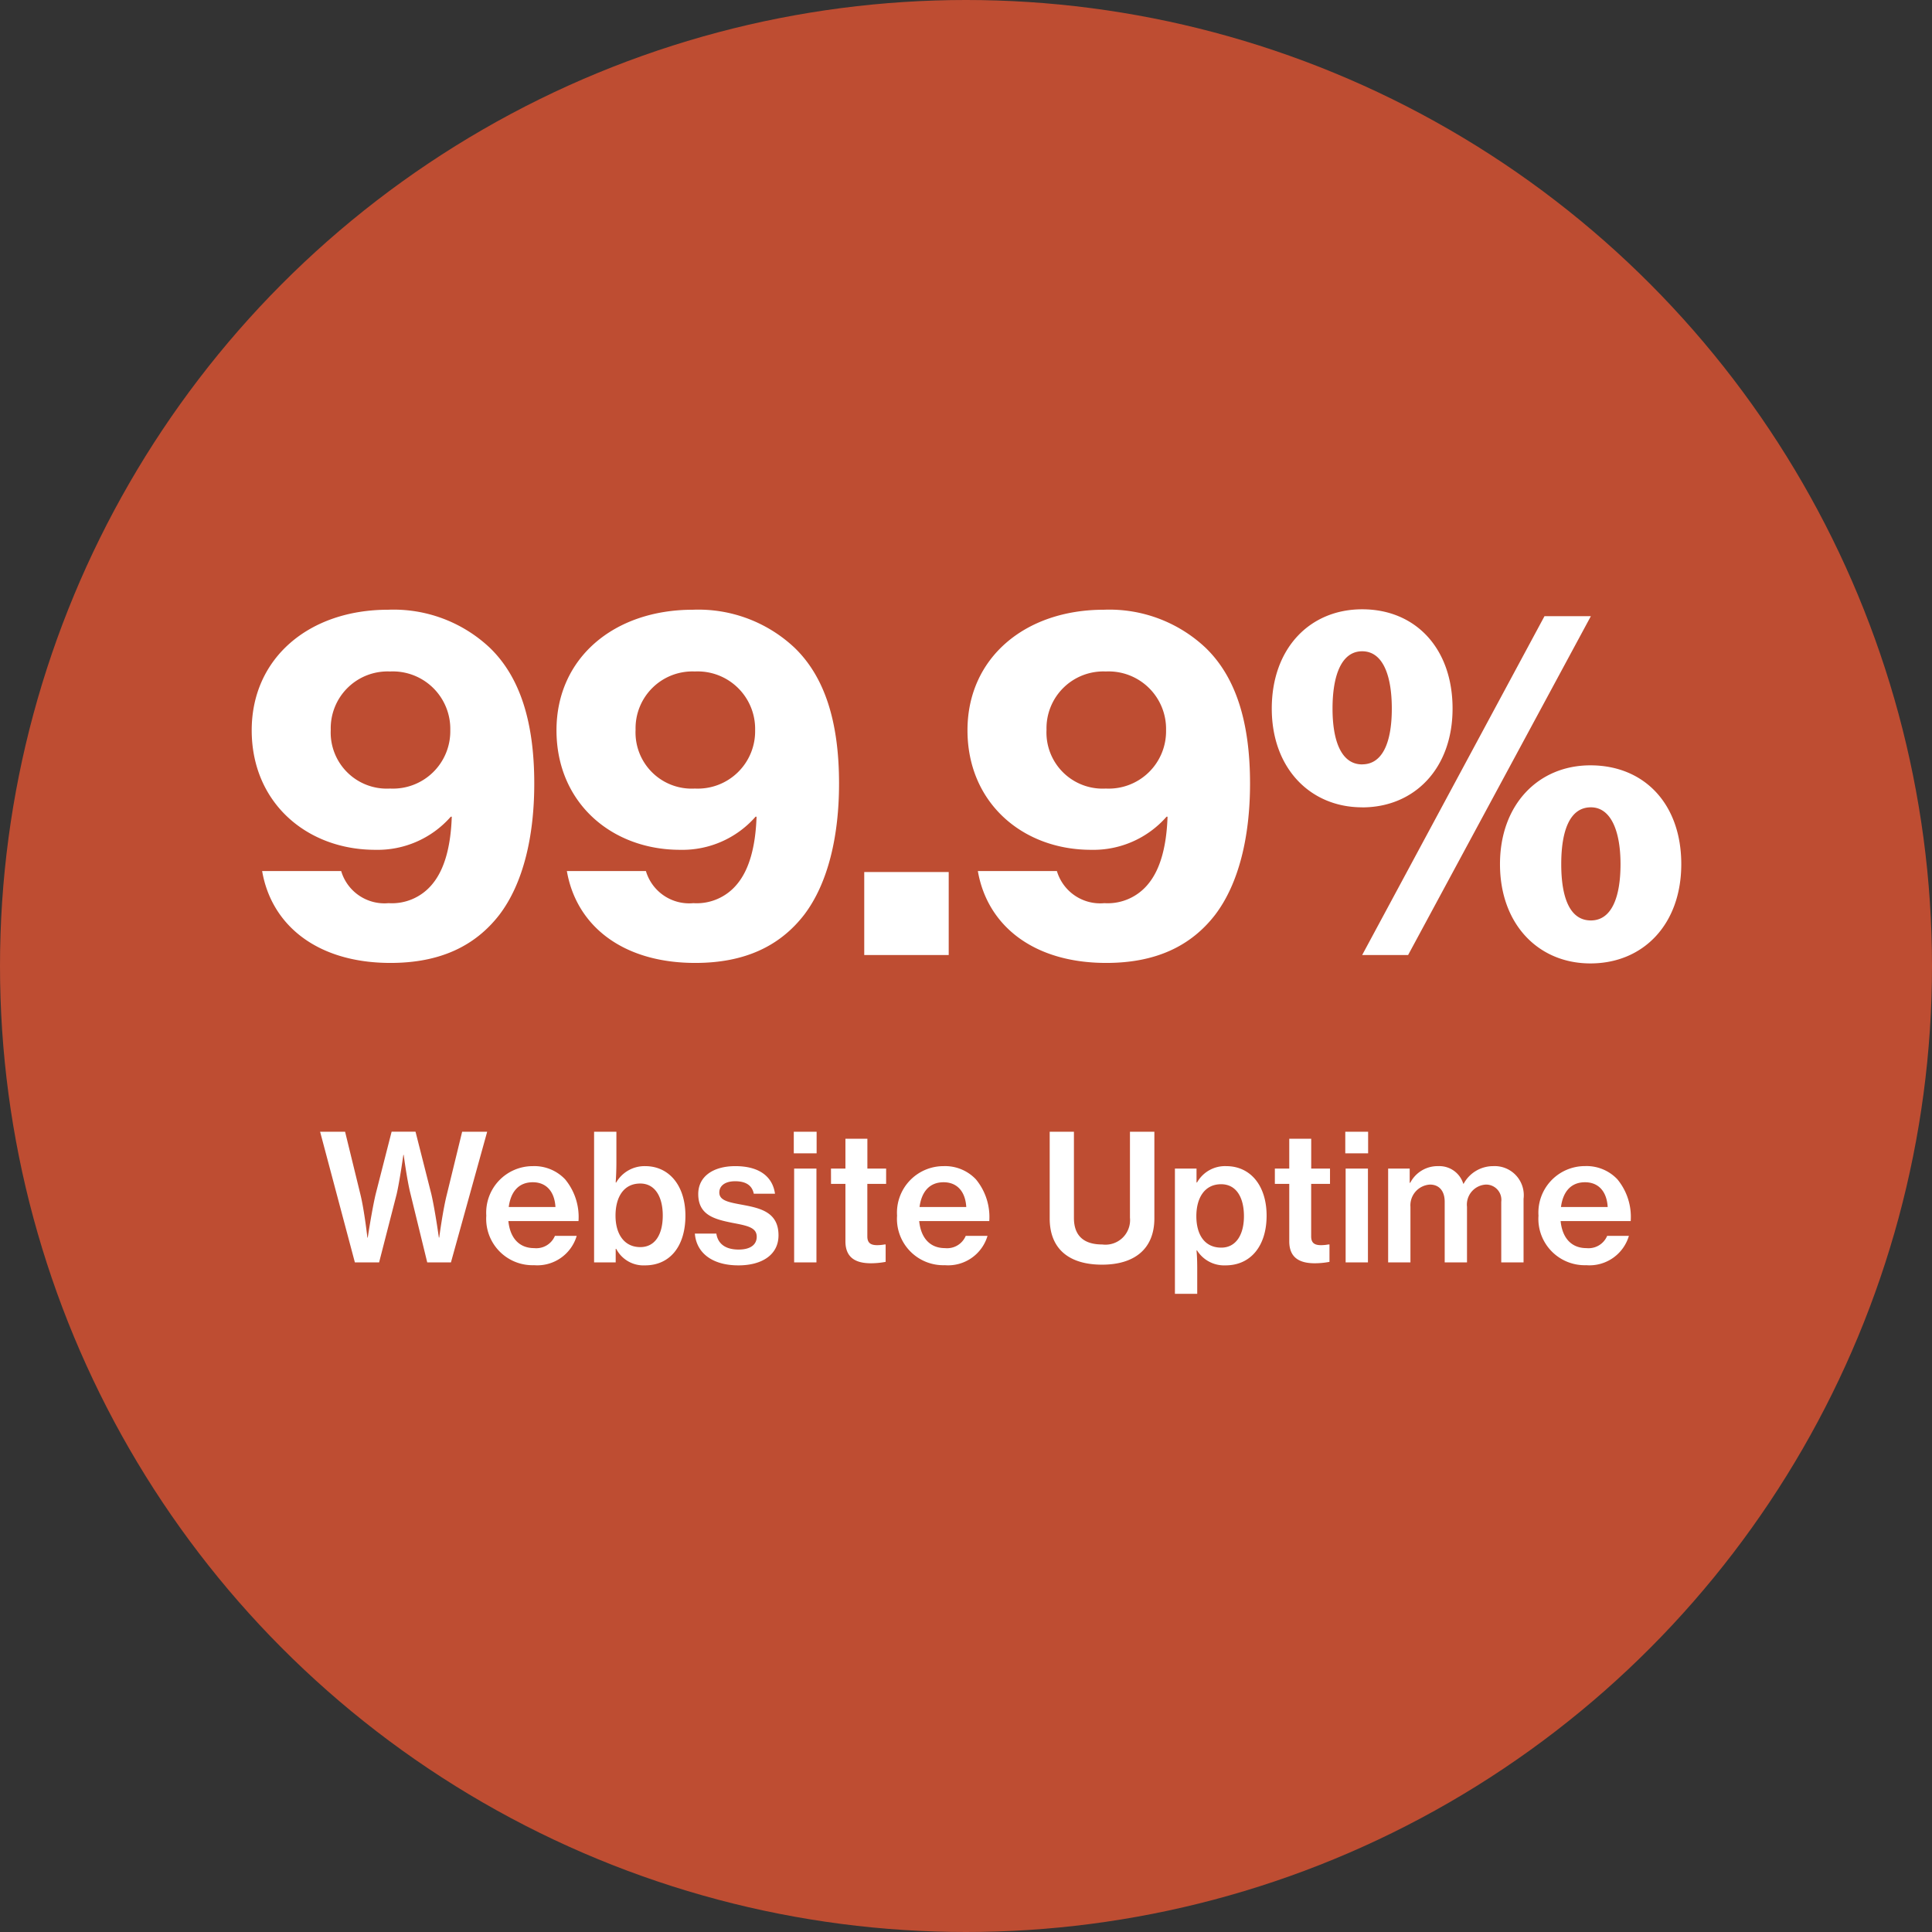 <?xml version="1.0" encoding="UTF-8"?> <svg xmlns="http://www.w3.org/2000/svg" width="176" height="176" viewBox="0 0 176 176"><rect x="0" y="0" width="176" height="176" fill="#333333" stroke="none"/><g transform="translate(-465 -3274)"><circle cx="88" cy="88" r="88" transform="translate(465 3274)" fill="#be4d32"></circle><path d="M-52.425.72c4.5,0,7.695-1.53,9.9-4.365,2.205-2.88,3.195-7.2,3.195-11.97,0-5.625-1.3-9.72-4.05-12.375a12.783,12.783,0,0,0-9.27-3.465c-7.2,0-12.42,4.41-12.42,10.98,0,6.615,5.04,10.89,11.25,10.89A8.864,8.864,0,0,0-46.935-12.6h.09c-.09,2.745-.675,4.815-1.755,6.12A4.75,4.75,0,0,1-52.6-4.725a4.112,4.112,0,0,1-4.32-2.925h-7.2C-63.27-2.7-59.085.72-52.425.72Zm-.045-15.885a5.113,5.113,0,0,1-5.4-5.355,5.177,5.177,0,0,1,5.4-5.31,5.237,5.237,0,0,1,5.49,5.355A5.226,5.226,0,0,1-52.47-15.165ZM-24.66.72c4.5,0,7.695-1.53,9.9-4.365,2.2-2.88,3.195-7.2,3.195-11.97,0-5.625-1.3-9.72-4.05-12.375a12.783,12.783,0,0,0-9.27-3.465c-7.2,0-12.42,4.41-12.42,10.98,0,6.615,5.04,10.89,11.25,10.89A8.864,8.864,0,0,0-19.17-12.6h.09c-.09,2.745-.675,4.815-1.755,6.12a4.75,4.75,0,0,1-4,1.755A4.112,4.112,0,0,1-29.16-7.65h-7.2C-35.505-2.7-31.32.72-24.66.72ZM-24.7-15.165a5.113,5.113,0,0,1-5.4-5.355,5.177,5.177,0,0,1,5.4-5.31,5.237,5.237,0,0,1,5.49,5.355A5.226,5.226,0,0,1-24.7-15.165ZM-9.27,0h7.695V-7.56H-9.27ZM12.78.72c4.5,0,7.7-1.53,9.9-4.365,2.2-2.88,3.195-7.2,3.195-11.97,0-5.625-1.3-9.72-4.05-12.375a12.783,12.783,0,0,0-9.27-3.465c-7.2,0-12.42,4.41-12.42,10.98,0,6.615,5.04,10.89,11.25,10.89A8.864,8.864,0,0,0,18.27-12.6h.09c-.09,2.745-.675,4.815-1.755,6.12a4.75,4.75,0,0,1-4,1.755A4.112,4.112,0,0,1,8.28-7.65H1.08C1.935-2.7,6.12.72,12.78.72Zm-.045-15.885a5.113,5.113,0,0,1-5.4-5.355,5.177,5.177,0,0,1,5.4-5.31,5.237,5.237,0,0,1,5.49,5.355A5.226,5.226,0,0,1,12.735-15.165Zm23.355-2.2c-1.89,0-2.7-2.115-2.7-5.085,0-3.015.81-5.22,2.7-5.22s2.7,2.205,2.7,5.22S37.98-17.37,36.09-17.37Zm0,3.915c4.77,0,8.235-3.555,8.235-9,0-5.49-3.375-9.045-8.235-9.045-4.77,0-8.235,3.555-8.235,9.045C27.855-17.01,31.365-13.455,36.09-13.455ZM36.09,0h4.185l16.65-30.87H52.7ZM56.925-3.15c-1.935,0-2.7-2.115-2.7-5.13s.765-5.175,2.7-5.175c1.845,0,2.7,2.2,2.7,5.175C59.625-5.265,58.815-3.15,56.925-3.15ZM56.88.765c4.815,0,8.28-3.555,8.28-9.045s-3.375-9-8.28-9c-4.725,0-8.235,3.555-8.235,9C48.645-2.79,52.155.765,56.88.765Z" transform="translate(553 3361)" fill="#fff"></path><path d="M-56.672,0h2.208l1.6-6.224c.288-1.264.608-3.568.608-3.568h.032s.3,2.3.624,3.568L-50.08,0h2.16l3.3-11.9H-46.9L-48.3-6.16c-.368,1.456-.688,3.9-.688,3.9h-.032s-.352-2.528-.688-3.968l-1.44-5.68h-2.176l-1.456,5.7c-.336,1.424-.72,3.952-.72,3.952h-.032s-.272-2.432-.624-3.888l-1.408-5.76H-59.84Zm16.32.256a3.744,3.744,0,0,0,3.888-2.672h-1.984A1.837,1.837,0,0,1-40.336-1.3c-1.424,0-2.208-.992-2.352-2.464H-36.3A5.375,5.375,0,0,0-37.52-7.568a3.864,3.864,0,0,0-2.944-1.2A4.237,4.237,0,0,0-44.7-4.256,4.224,4.224,0,0,0-40.352.256ZM-40.464-7.3c1.232,0,1.984.848,2.064,2.256h-4.256C-42.48-6.384-41.792-7.3-40.464-7.3ZM-30.24.272c2.272,0,3.68-1.744,3.68-4.528,0-2.72-1.472-4.512-3.664-4.512a2.98,2.98,0,0,0-2.64,1.488h-.048c.032-.448.064-1.136.064-1.808V-11.9H-34.88V0h1.968V-1.232h.048A2.8,2.8,0,0,0-30.24.272Zm-.432-1.664c-1.472,0-2.256-1.2-2.256-2.864,0-1.632.7-2.928,2.256-2.928,1.36,0,2.048,1.232,2.048,2.912C-28.624-2.56-29.312-1.392-30.672-1.392ZM-21.728.272c2.112,0,3.648-.944,3.648-2.736,0-2.08-1.6-2.464-3.216-2.768-1.3-.24-2.176-.384-2.176-1.136,0-.592.5-1.024,1.44-1.024,1.008,0,1.552.4,1.7,1.136H-18.4c-.208-1.488-1.344-2.512-3.616-2.512-2,0-3.376.928-3.376,2.544,0,1.936,1.52,2.3,3.12,2.624,1.344.256,2.208.416,2.208,1.264,0,.688-.528,1.168-1.648,1.168-1.088,0-1.872-.432-2.032-1.456H-25.7C-25.568-.9-24.16.272-21.728.272Zm5.04-10.208h2.08V-11.9h-2.08ZM-16.656,0h2.032V-8.544h-2.032Zm3.36-7.152h1.312V-1.92c0,1.5.944,2,2.32,2A7.208,7.208,0,0,0-8.32-.048V-1.632h-.1a3.963,3.963,0,0,1-.656.064c-.576,0-.912-.176-.912-.8V-7.152h1.712V-8.544H-9.984v-2.72h-2v2.72H-13.3ZM-2.928.256A3.744,3.744,0,0,0,.96-2.416H-1.024A1.837,1.837,0,0,1-2.912-1.3c-1.424,0-2.208-.992-2.352-2.464H1.12A5.375,5.375,0,0,0-.1-7.568a3.864,3.864,0,0,0-2.944-1.2A4.237,4.237,0,0,0-7.28-4.256,4.224,4.224,0,0,0-2.928.256ZM-3.04-7.3c1.232,0,1.984.848,2.064,2.256H-5.232C-5.056-6.384-4.368-7.3-3.04-7.3ZM11.392.208C14.32.208,16.16-1.2,16.16-4.016V-11.9H13.936V-4.08a2.242,2.242,0,0,1-2.528,2.448c-1.7,0-2.576-.816-2.576-2.416V-11.9H6.624v7.888C6.624-1.184,8.432.208,11.392.208Zm6.64,2.656h2.032V.576c0-.8-.032-1.344-.064-1.664h.048A2.92,2.92,0,0,0,22.64.272c2.3,0,3.744-1.776,3.744-4.528,0-2.72-1.456-4.512-3.68-4.512A2.922,2.922,0,0,0,20.048-7.28H20V-8.544H18.032Zm4.224-4.208c-1.568,0-2.272-1.248-2.272-2.864S20.7-7.12,22.24-7.12c1.392,0,2.08,1.216,2.08,2.912C24.32-2.528,23.6-1.344,22.256-1.344Zm4.88-5.808h1.312V-1.92c0,1.5.944,2,2.32,2a7.208,7.208,0,0,0,1.344-.128V-1.632h-.1a3.963,3.963,0,0,1-.656.064c-.576,0-.912-.176-.912-.8V-7.152H32.16V-8.544H30.448v-2.72h-2v2.72H27.136Zm6.416-2.784h2.08V-11.9h-2.08ZM33.584,0h2.032V-8.544H33.584Zm3.872,0h2.032V-5.056a1.892,1.892,0,0,1,1.776-2.032c.848,0,1.344.592,1.344,1.568V0H44.64V-5.056a1.828,1.828,0,0,1,1.728-2.032A1.389,1.389,0,0,1,47.76-5.52V0h2.032V-5.792a2.649,2.649,0,0,0-2.768-2.976,3.055,3.055,0,0,0-2.688,1.6H44.3a2.28,2.28,0,0,0-2.272-1.6,2.8,2.8,0,0,0-2.56,1.52h-.048v-1.3H37.456ZM55.5.256a3.744,3.744,0,0,0,3.888-2.672H57.408A1.837,1.837,0,0,1,55.52-1.3c-1.424,0-2.208-.992-2.352-2.464h6.384a5.375,5.375,0,0,0-1.216-3.808,3.864,3.864,0,0,0-2.944-1.2,4.237,4.237,0,0,0-4.24,4.512A4.224,4.224,0,0,0,55.5.256ZM55.392-7.3c1.232,0,1.984.848,2.064,2.256H53.2C53.376-6.384,54.064-7.3,55.392-7.3Z" transform="translate(554 3389)" fill="#fff"></path></g></svg> 